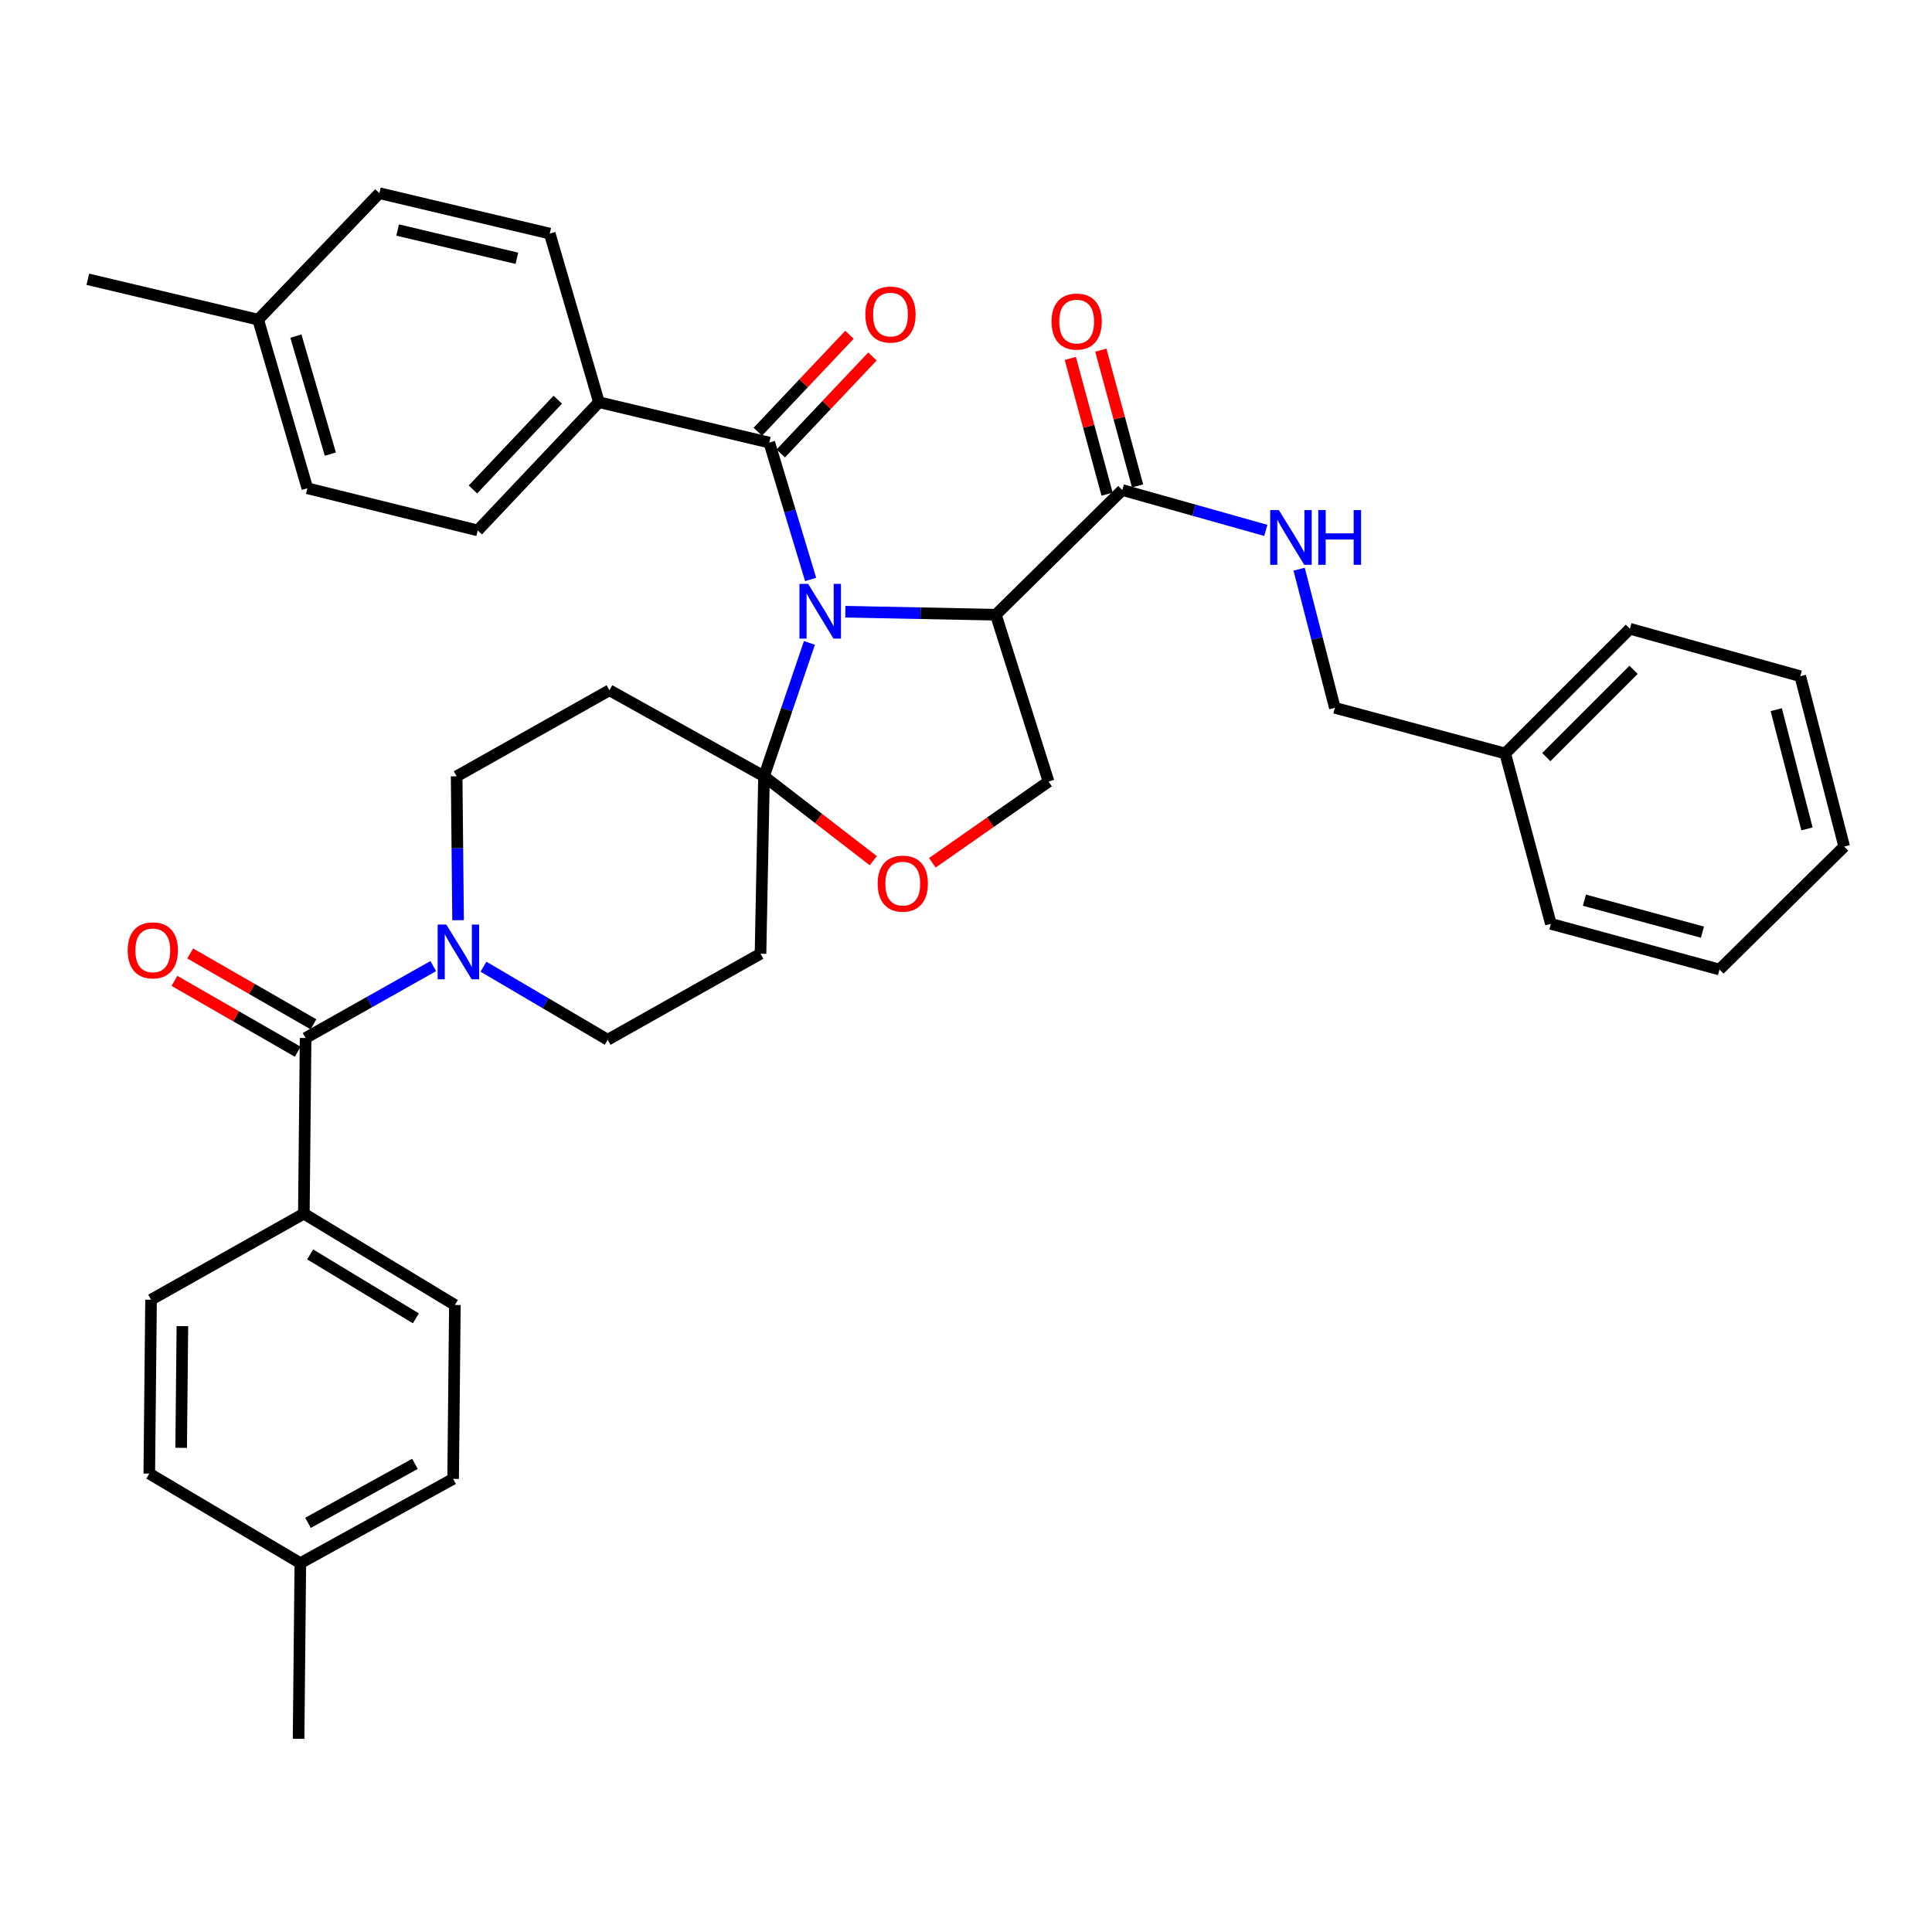 <?xml version='1.0' encoding='iso-8859-1'?>
<svg version='1.1' baseProfile='full'
              xmlns='http://www.w3.org/2000/svg'
                      xmlns:rdkit='http://www.rdkit.org/xml'
                      xmlns:xlink='http://www.w3.org/1999/xlink'
                  xml:space='preserve'
width='1000px' height='1000px' viewBox='0 0 1000 1000'>
<!-- END OF HEADER -->
<rect style='opacity:1.0;fill:#FFFFFF;stroke:none' width='1000' height='1000' x='0' y='0'> </rect>
<path class='bond-0' d='M 779.096,390 L 690.912,366.365' style='fill:none;fill-rule:evenodd;stroke:#000000;stroke-width:6px;stroke-linecap:butt;stroke-linejoin:miter;stroke-opacity:1' />
<path class='bond-1' d='M 779.096,390 L 843.636,325.45' style='fill:none;fill-rule:evenodd;stroke:#000000;stroke-width:6px;stroke-linecap:butt;stroke-linejoin:miter;stroke-opacity:1' />
<path class='bond-1' d='M 800.348,391.886 L 845.526,346.702' style='fill:none;fill-rule:evenodd;stroke:#000000;stroke-width:6px;stroke-linecap:butt;stroke-linejoin:miter;stroke-opacity:1' />
<path class='bond-2' d='M 779.096,390 L 802.73,478.184' style='fill:none;fill-rule:evenodd;stroke:#000000;stroke-width:6px;stroke-linecap:butt;stroke-linejoin:miter;stroke-opacity:1' />
<path class='bond-3' d='M 580.912,253.638 L 618.046,264.081' style='fill:none;fill-rule:evenodd;stroke:#000000;stroke-width:6px;stroke-linecap:butt;stroke-linejoin:miter;stroke-opacity:1' />
<path class='bond-3' d='M 618.046,264.081 L 655.18,274.524' style='fill:none;fill-rule:evenodd;stroke:#0000FF;stroke-width:6px;stroke-linecap:butt;stroke-linejoin:miter;stroke-opacity:1' />
<path class='bond-4' d='M 588.808,251.499 L 579.296,216.372' style='fill:none;fill-rule:evenodd;stroke:#000000;stroke-width:6px;stroke-linecap:butt;stroke-linejoin:miter;stroke-opacity:1' />
<path class='bond-4' d='M 579.296,216.372 L 569.783,181.245' style='fill:none;fill-rule:evenodd;stroke:#FF0000;stroke-width:6px;stroke-linecap:butt;stroke-linejoin:miter;stroke-opacity:1' />
<path class='bond-4' d='M 573.015,255.776 L 563.502,220.649' style='fill:none;fill-rule:evenodd;stroke:#000000;stroke-width:6px;stroke-linecap:butt;stroke-linejoin:miter;stroke-opacity:1' />
<path class='bond-4' d='M 563.502,220.649 L 553.99,185.522' style='fill:none;fill-rule:evenodd;stroke:#FF0000;stroke-width:6px;stroke-linecap:butt;stroke-linejoin:miter;stroke-opacity:1' />
<path class='bond-5' d='M 580.912,253.638 L 515.453,318.178' style='fill:none;fill-rule:evenodd;stroke:#000000;stroke-width:6px;stroke-linecap:butt;stroke-linejoin:miter;stroke-opacity:1' />
<path class='bond-6' d='M 672.422,294.618 L 681.667,330.492' style='fill:none;fill-rule:evenodd;stroke:#0000FF;stroke-width:6px;stroke-linecap:butt;stroke-linejoin:miter;stroke-opacity:1' />
<path class='bond-6' d='M 681.667,330.492 L 690.912,366.365' style='fill:none;fill-rule:evenodd;stroke:#000000;stroke-width:6px;stroke-linecap:butt;stroke-linejoin:miter;stroke-opacity:1' />
<path class='bond-7' d='M 237.102,476.295 L 236.73,439.056' style='fill:none;fill-rule:evenodd;stroke:#0000FF;stroke-width:6px;stroke-linecap:butt;stroke-linejoin:miter;stroke-opacity:1' />
<path class='bond-7' d='M 236.73,439.056 L 236.357,401.817' style='fill:none;fill-rule:evenodd;stroke:#000000;stroke-width:6px;stroke-linecap:butt;stroke-linejoin:miter;stroke-opacity:1' />
<path class='bond-8' d='M 224.257,500.055 L 191.22,518.662' style='fill:none;fill-rule:evenodd;stroke:#0000FF;stroke-width:6px;stroke-linecap:butt;stroke-linejoin:miter;stroke-opacity:1' />
<path class='bond-8' d='M 191.22,518.662 L 158.182,537.27' style='fill:none;fill-rule:evenodd;stroke:#000000;stroke-width:6px;stroke-linecap:butt;stroke-linejoin:miter;stroke-opacity:1' />
<path class='bond-9' d='M 250.248,500.363 L 282.395,519.271' style='fill:none;fill-rule:evenodd;stroke:#0000FF;stroke-width:6px;stroke-linecap:butt;stroke-linejoin:miter;stroke-opacity:1' />
<path class='bond-9' d='M 282.395,519.271 L 314.542,538.179' style='fill:none;fill-rule:evenodd;stroke:#000000;stroke-width:6px;stroke-linecap:butt;stroke-linejoin:miter;stroke-opacity:1' />
<path class='bond-10' d='M 157.273,628.181 L 235.448,675.459' style='fill:none;fill-rule:evenodd;stroke:#000000;stroke-width:6px;stroke-linecap:butt;stroke-linejoin:miter;stroke-opacity:1' />
<path class='bond-10' d='M 160.532,649.273 L 215.255,682.368' style='fill:none;fill-rule:evenodd;stroke:#000000;stroke-width:6px;stroke-linecap:butt;stroke-linejoin:miter;stroke-opacity:1' />
<path class='bond-11' d='M 157.273,628.181 L 78.179,672.732' style='fill:none;fill-rule:evenodd;stroke:#000000;stroke-width:6px;stroke-linecap:butt;stroke-linejoin:miter;stroke-opacity:1' />
<path class='bond-12' d='M 157.273,628.181 L 158.182,537.27' style='fill:none;fill-rule:evenodd;stroke:#000000;stroke-width:6px;stroke-linecap:butt;stroke-linejoin:miter;stroke-opacity:1' />
<path class='bond-13' d='M 162.258,530.176 L 130.352,511.841' style='fill:none;fill-rule:evenodd;stroke:#000000;stroke-width:6px;stroke-linecap:butt;stroke-linejoin:miter;stroke-opacity:1' />
<path class='bond-13' d='M 130.352,511.841 L 98.445,493.506' style='fill:none;fill-rule:evenodd;stroke:#FF0000;stroke-width:6px;stroke-linecap:butt;stroke-linejoin:miter;stroke-opacity:1' />
<path class='bond-13' d='M 154.106,544.363 L 122.199,526.028' style='fill:none;fill-rule:evenodd;stroke:#000000;stroke-width:6px;stroke-linecap:butt;stroke-linejoin:miter;stroke-opacity:1' />
<path class='bond-13' d='M 122.199,526.028 L 90.293,507.693' style='fill:none;fill-rule:evenodd;stroke:#FF0000;stroke-width:6px;stroke-linecap:butt;stroke-linejoin:miter;stroke-opacity:1' />
<path class='bond-14' d='M 235.448,675.459 L 234.539,765.461' style='fill:none;fill-rule:evenodd;stroke:#000000;stroke-width:6px;stroke-linecap:butt;stroke-linejoin:miter;stroke-opacity:1' />
<path class='bond-15' d='M 78.179,672.732 L 77.27,762.734' style='fill:none;fill-rule:evenodd;stroke:#000000;stroke-width:6px;stroke-linecap:butt;stroke-linejoin:miter;stroke-opacity:1' />
<path class='bond-15' d='M 94.404,686.397 L 93.768,749.398' style='fill:none;fill-rule:evenodd;stroke:#000000;stroke-width:6px;stroke-linecap:butt;stroke-linejoin:miter;stroke-opacity:1' />
<path class='bond-16' d='M 418.954,332.777 L 407.204,367.297' style='fill:none;fill-rule:evenodd;stroke:#0000FF;stroke-width:6px;stroke-linecap:butt;stroke-linejoin:miter;stroke-opacity:1' />
<path class='bond-16' d='M 407.204,367.297 L 395.454,401.817' style='fill:none;fill-rule:evenodd;stroke:#000000;stroke-width:6px;stroke-linecap:butt;stroke-linejoin:miter;stroke-opacity:1' />
<path class='bond-17' d='M 419.577,299.921 L 408.879,264.503' style='fill:none;fill-rule:evenodd;stroke:#0000FF;stroke-width:6px;stroke-linecap:butt;stroke-linejoin:miter;stroke-opacity:1' />
<path class='bond-17' d='M 408.879,264.503 L 398.181,229.085' style='fill:none;fill-rule:evenodd;stroke:#000000;stroke-width:6px;stroke-linecap:butt;stroke-linejoin:miter;stroke-opacity:1' />
<path class='bond-18' d='M 437.556,316.62 L 476.504,317.399' style='fill:none;fill-rule:evenodd;stroke:#0000FF;stroke-width:6px;stroke-linecap:butt;stroke-linejoin:miter;stroke-opacity:1' />
<path class='bond-18' d='M 476.504,317.399 L 515.453,318.178' style='fill:none;fill-rule:evenodd;stroke:#000000;stroke-width:6px;stroke-linecap:butt;stroke-linejoin:miter;stroke-opacity:1' />
<path class='bond-19' d='M 309.997,208.178 L 247.275,274.545' style='fill:none;fill-rule:evenodd;stroke:#000000;stroke-width:6px;stroke-linecap:butt;stroke-linejoin:miter;stroke-opacity:1' />
<path class='bond-19' d='M 288.697,206.894 L 244.791,253.351' style='fill:none;fill-rule:evenodd;stroke:#000000;stroke-width:6px;stroke-linecap:butt;stroke-linejoin:miter;stroke-opacity:1' />
<path class='bond-20' d='M 309.997,208.178 L 284.545,120.903' style='fill:none;fill-rule:evenodd;stroke:#000000;stroke-width:6px;stroke-linecap:butt;stroke-linejoin:miter;stroke-opacity:1' />
<path class='bond-21' d='M 309.997,208.178 L 398.181,229.085' style='fill:none;fill-rule:evenodd;stroke:#000000;stroke-width:6px;stroke-linecap:butt;stroke-linejoin:miter;stroke-opacity:1' />
<path class='bond-22' d='M 404.126,234.706 L 427.85,209.61' style='fill:none;fill-rule:evenodd;stroke:#000000;stroke-width:6px;stroke-linecap:butt;stroke-linejoin:miter;stroke-opacity:1' />
<path class='bond-22' d='M 427.85,209.61 L 451.574,184.514' style='fill:none;fill-rule:evenodd;stroke:#FF0000;stroke-width:6px;stroke-linecap:butt;stroke-linejoin:miter;stroke-opacity:1' />
<path class='bond-22' d='M 392.236,223.465 L 415.96,198.369' style='fill:none;fill-rule:evenodd;stroke:#000000;stroke-width:6px;stroke-linecap:butt;stroke-linejoin:miter;stroke-opacity:1' />
<path class='bond-22' d='M 415.96,198.369 L 439.684,173.273' style='fill:none;fill-rule:evenodd;stroke:#FF0000;stroke-width:6px;stroke-linecap:butt;stroke-linejoin:miter;stroke-opacity:1' />
<path class='bond-23' d='M 247.275,274.545 L 159.091,252.729' style='fill:none;fill-rule:evenodd;stroke:#000000;stroke-width:6px;stroke-linecap:butt;stroke-linejoin:miter;stroke-opacity:1' />
<path class='bond-24' d='M 284.545,120.903 L 196.361,99.996' style='fill:none;fill-rule:evenodd;stroke:#000000;stroke-width:6px;stroke-linecap:butt;stroke-linejoin:miter;stroke-opacity:1' />
<path class='bond-24' d='M 267.542,133.688 L 205.814,119.053' style='fill:none;fill-rule:evenodd;stroke:#000000;stroke-width:6px;stroke-linecap:butt;stroke-linejoin:miter;stroke-opacity:1' />
<path class='bond-25' d='M 395.454,401.817 L 423.73,423.652' style='fill:none;fill-rule:evenodd;stroke:#000000;stroke-width:6px;stroke-linecap:butt;stroke-linejoin:miter;stroke-opacity:1' />
<path class='bond-25' d='M 423.73,423.652 L 452.007,445.486' style='fill:none;fill-rule:evenodd;stroke:#FF0000;stroke-width:6px;stroke-linecap:butt;stroke-linejoin:miter;stroke-opacity:1' />
<path class='bond-26' d='M 395.454,401.817 L 393.636,493.637' style='fill:none;fill-rule:evenodd;stroke:#000000;stroke-width:6px;stroke-linecap:butt;stroke-linejoin:miter;stroke-opacity:1' />
<path class='bond-27' d='M 395.454,401.817 L 315.451,357.275' style='fill:none;fill-rule:evenodd;stroke:#000000;stroke-width:6px;stroke-linecap:butt;stroke-linejoin:miter;stroke-opacity:1' />
<path class='bond-28' d='M 482.577,446.582 L 512.65,425.563' style='fill:none;fill-rule:evenodd;stroke:#FF0000;stroke-width:6px;stroke-linecap:butt;stroke-linejoin:miter;stroke-opacity:1' />
<path class='bond-28' d='M 512.65,425.563 L 542.724,404.544' style='fill:none;fill-rule:evenodd;stroke:#000000;stroke-width:6px;stroke-linecap:butt;stroke-linejoin:miter;stroke-opacity:1' />
<path class='bond-29' d='M 542.724,404.544 L 515.453,318.178' style='fill:none;fill-rule:evenodd;stroke:#000000;stroke-width:6px;stroke-linecap:butt;stroke-linejoin:miter;stroke-opacity:1' />
<path class='bond-30' d='M 393.636,493.637 L 314.542,538.179' style='fill:none;fill-rule:evenodd;stroke:#000000;stroke-width:6px;stroke-linecap:butt;stroke-linejoin:miter;stroke-opacity:1' />
<path class='bond-31' d='M 315.451,357.275 L 236.357,401.817' style='fill:none;fill-rule:evenodd;stroke:#000000;stroke-width:6px;stroke-linecap:butt;stroke-linejoin:miter;stroke-opacity:1' />
<path class='bond-32' d='M 196.361,99.996 L 133.629,165.454' style='fill:none;fill-rule:evenodd;stroke:#000000;stroke-width:6px;stroke-linecap:butt;stroke-linejoin:miter;stroke-opacity:1' />
<path class='bond-33' d='M 159.091,252.729 L 133.629,165.454' style='fill:none;fill-rule:evenodd;stroke:#000000;stroke-width:6px;stroke-linecap:butt;stroke-linejoin:miter;stroke-opacity:1' />
<path class='bond-33' d='M 170.979,235.055 L 153.156,173.963' style='fill:none;fill-rule:evenodd;stroke:#000000;stroke-width:6px;stroke-linecap:butt;stroke-linejoin:miter;stroke-opacity:1' />
<path class='bond-34' d='M 133.629,165.454 L 45.455,144.547' style='fill:none;fill-rule:evenodd;stroke:#000000;stroke-width:6px;stroke-linecap:butt;stroke-linejoin:miter;stroke-opacity:1' />
<path class='bond-35' d='M 77.27,762.734 L 155.455,809.093' style='fill:none;fill-rule:evenodd;stroke:#000000;stroke-width:6px;stroke-linecap:butt;stroke-linejoin:miter;stroke-opacity:1' />
<path class='bond-36' d='M 234.539,765.461 L 155.455,809.093' style='fill:none;fill-rule:evenodd;stroke:#000000;stroke-width:6px;stroke-linecap:butt;stroke-linejoin:miter;stroke-opacity:1' />
<path class='bond-36' d='M 214.772,757.679 L 159.413,788.222' style='fill:none;fill-rule:evenodd;stroke:#000000;stroke-width:6px;stroke-linecap:butt;stroke-linejoin:miter;stroke-opacity:1' />
<path class='bond-37' d='M 155.455,809.093 L 154.546,900.004' style='fill:none;fill-rule:evenodd;stroke:#000000;stroke-width:6px;stroke-linecap:butt;stroke-linejoin:miter;stroke-opacity:1' />
<path class='bond-38' d='M 843.636,325.45 L 931.82,350.003' style='fill:none;fill-rule:evenodd;stroke:#000000;stroke-width:6px;stroke-linecap:butt;stroke-linejoin:miter;stroke-opacity:1' />
<path class='bond-39' d='M 802.73,478.184 L 890.005,501.818' style='fill:none;fill-rule:evenodd;stroke:#000000;stroke-width:6px;stroke-linecap:butt;stroke-linejoin:miter;stroke-opacity:1' />
<path class='bond-39' d='M 820.099,465.935 L 881.191,482.479' style='fill:none;fill-rule:evenodd;stroke:#000000;stroke-width:6px;stroke-linecap:butt;stroke-linejoin:miter;stroke-opacity:1' />
<path class='bond-40' d='M 931.82,350.003 L 954.545,438.178' style='fill:none;fill-rule:evenodd;stroke:#000000;stroke-width:6px;stroke-linecap:butt;stroke-linejoin:miter;stroke-opacity:1' />
<path class='bond-40' d='M 919.384,367.313 L 935.292,429.035' style='fill:none;fill-rule:evenodd;stroke:#000000;stroke-width:6px;stroke-linecap:butt;stroke-linejoin:miter;stroke-opacity:1' />
<path class='bond-41' d='M 890.005,501.818 L 954.545,438.178' style='fill:none;fill-rule:evenodd;stroke:#000000;stroke-width:6px;stroke-linecap:butt;stroke-linejoin:miter;stroke-opacity:1' />
<path  class='atom-2' d='M 661.927 264.021
L 671.207 279.021
Q 672.127 280.501, 673.607 283.181
Q 675.087 285.861, 675.167 286.021
L 675.167 264.021
L 678.927 264.021
L 678.927 292.341
L 675.047 292.341
L 665.087 275.941
Q 663.927 274.021, 662.687 271.821
Q 661.487 269.621, 661.127 268.941
L 661.127 292.341
L 657.447 292.341
L 657.447 264.021
L 661.927 264.021
' fill='#0000FF'/>
<path  class='atom-2' d='M 682.327 264.021
L 686.167 264.021
L 686.167 276.061
L 700.647 276.061
L 700.647 264.021
L 704.487 264.021
L 704.487 292.341
L 700.647 292.341
L 700.647 279.261
L 686.167 279.261
L 686.167 292.341
L 682.327 292.341
L 682.327 264.021
' fill='#0000FF'/>
<path  class='atom-3' d='M 544.277 166.443
Q 544.277 159.643, 547.637 155.843
Q 550.997 152.043, 557.277 152.043
Q 563.557 152.043, 566.917 155.843
Q 570.277 159.643, 570.277 166.443
Q 570.277 173.323, 566.877 177.243
Q 563.477 181.123, 557.277 181.123
Q 551.037 181.123, 547.637 177.243
Q 544.277 173.363, 544.277 166.443
M 557.277 177.923
Q 561.597 177.923, 563.917 175.043
Q 566.277 172.123, 566.277 166.443
Q 566.277 160.883, 563.917 158.083
Q 561.597 155.243, 557.277 155.243
Q 552.957 155.243, 550.597 158.043
Q 548.277 160.843, 548.277 166.443
Q 548.277 172.163, 550.597 175.043
Q 552.957 177.923, 557.277 177.923
' fill='#FF0000'/>
<path  class='atom-5' d='M 231.006 478.568
L 240.286 493.568
Q 241.206 495.048, 242.686 497.728
Q 244.166 500.408, 244.246 500.568
L 244.246 478.568
L 248.006 478.568
L 248.006 506.888
L 244.126 506.888
L 234.166 490.488
Q 233.006 488.568, 231.766 486.368
Q 230.566 484.168, 230.206 483.488
L 230.206 506.888
L 226.526 506.888
L 226.526 478.568
L 231.006 478.568
' fill='#0000FF'/>
<path  class='atom-8' d='M 66.088 491.899
Q 66.088 485.099, 69.448 481.299
Q 72.808 477.499, 79.088 477.499
Q 85.368 477.499, 88.728 481.299
Q 92.088 485.099, 92.088 491.899
Q 92.088 498.779, 88.688 502.699
Q 85.288 506.579, 79.088 506.579
Q 72.848 506.579, 69.448 502.699
Q 66.088 498.819, 66.088 491.899
M 79.088 503.379
Q 83.408 503.379, 85.728 500.499
Q 88.088 497.579, 88.088 491.899
Q 88.088 486.339, 85.728 483.539
Q 83.408 480.699, 79.088 480.699
Q 74.768 480.699, 72.408 483.499
Q 70.088 486.299, 70.088 491.899
Q 70.088 497.619, 72.408 500.499
Q 74.768 503.379, 79.088 503.379
' fill='#FF0000'/>
<path  class='atom-11' d='M 418.282 302.2
L 427.562 317.2
Q 428.482 318.68, 429.962 321.36
Q 431.442 324.04, 431.522 324.2
L 431.522 302.2
L 435.282 302.2
L 435.282 330.52
L 431.402 330.52
L 421.442 314.12
Q 420.282 312.2, 419.042 310
Q 417.842 307.8, 417.482 307.12
L 417.482 330.52
L 413.802 330.52
L 413.802 302.2
L 418.282 302.2
' fill='#0000FF'/>
<path  class='atom-14' d='M 447.912 162.807
Q 447.912 156.007, 451.272 152.207
Q 454.632 148.407, 460.912 148.407
Q 467.192 148.407, 470.552 152.207
Q 473.912 156.007, 473.912 162.807
Q 473.912 169.687, 470.512 173.607
Q 467.112 177.487, 460.912 177.487
Q 454.672 177.487, 451.272 173.607
Q 447.912 169.727, 447.912 162.807
M 460.912 174.287
Q 465.232 174.287, 467.552 171.407
Q 469.912 168.487, 469.912 162.807
Q 469.912 157.247, 467.552 154.447
Q 465.232 151.607, 460.912 151.607
Q 456.592 151.607, 454.232 154.407
Q 451.912 157.207, 451.912 162.807
Q 451.912 168.527, 454.232 171.407
Q 456.592 174.287, 460.912 174.287
' fill='#FF0000'/>
<path  class='atom-18' d='M 454.275 457.356
Q 454.275 450.556, 457.635 446.756
Q 460.995 442.956, 467.275 442.956
Q 473.555 442.956, 476.915 446.756
Q 480.275 450.556, 480.275 457.356
Q 480.275 464.236, 476.875 468.156
Q 473.475 472.036, 467.275 472.036
Q 461.035 472.036, 457.635 468.156
Q 454.275 464.276, 454.275 457.356
M 467.275 468.836
Q 471.595 468.836, 473.915 465.956
Q 476.275 463.036, 476.275 457.356
Q 476.275 451.796, 473.915 448.996
Q 471.595 446.156, 467.275 446.156
Q 462.955 446.156, 460.595 448.956
Q 458.275 451.756, 458.275 457.356
Q 458.275 463.076, 460.595 465.956
Q 462.955 468.836, 467.275 468.836
' fill='#FF0000'/>
</svg>
